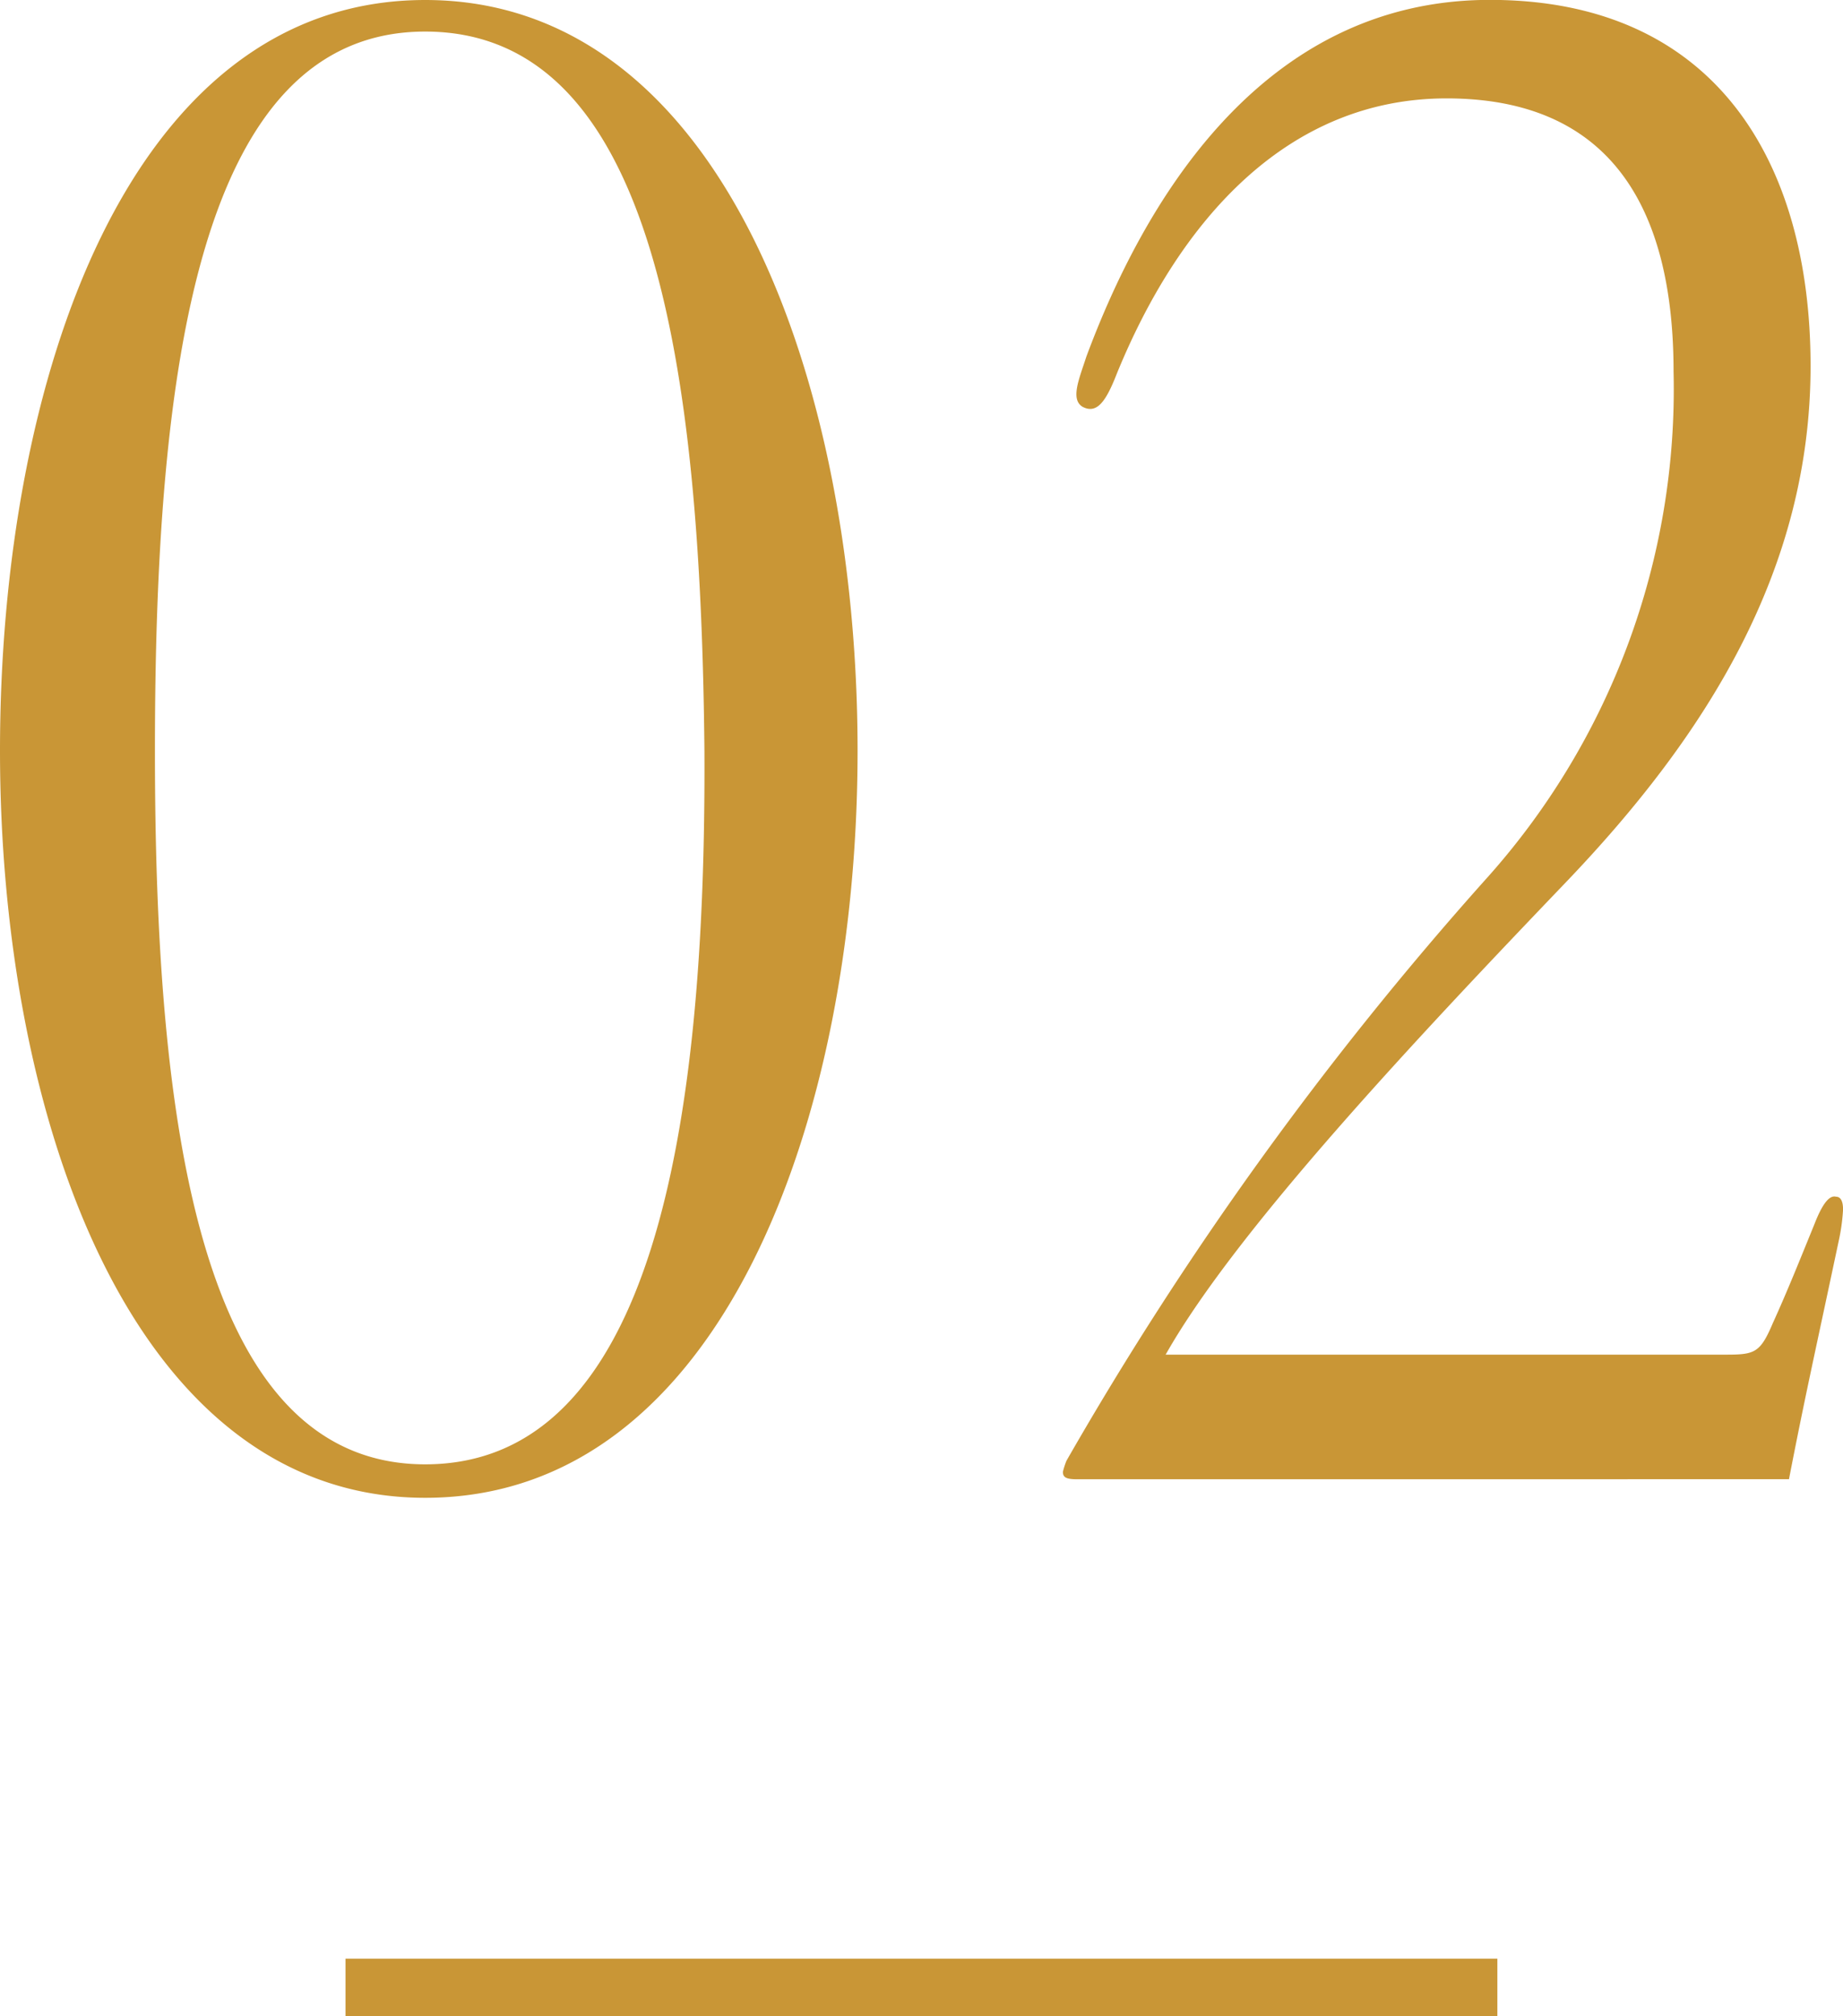 <svg xmlns="http://www.w3.org/2000/svg" width="32" height="35" viewBox="0 0 32 35">
  <g id="グループ_408" data-name="グループ 408" transform="translate(-19.109 -14.985)">
    <path id="パス_8869" data-name="パス 8869" d="M16.49-12.44c0-6.387-2.346-13.032-7.507-13.032S1.6-18.859,1.6-12.44C1.6-6.085,3.883.528,8.982.528,14.144.528,16.49-6.085,16.49-12.44Zm-2.659,0C13.862-5.956,12.955-.053,8.982-.053,5.041-.053,4.29-6.02,4.29-12.44c0-6.613.751-12.484,4.692-12.484C12.955-24.924,13.768-19.117,13.831-12.44ZM32.662.205c.282-1.452.438-2.129.876-4.194a3.454,3.454,0,0,0,.063-.484c0-.129-.031-.226-.125-.226-.125-.032-.25.161-.375.484-.25.613-.469,1.161-.719,1.71-.219.516-.313.548-.813.548H21.839c1.22-2.161,4.379-5.516,6.944-8.194,2.44-2.548,4.254-5.419,4.254-8.968s-1.658-6.355-5.568-6.355c-4,0-6.037,3.581-7.007,6.194-.125.387-.282.742-.063.871.25.129.407-.1.594-.581,1.095-2.677,2.972-4.774,5.724-4.774,2.847,0,3.941,1.9,3.941,4.742a12.714,12.714,0,0,1-3.284,8.839A59.568,59.568,0,0,0,20.118-.117a1.3,1.3,0,0,0-.063.194c0,.1.063.129.25.129Z" transform="translate(17.509 40.457)" fill="#c99636"/>
    <g id="パス_9048" data-name="パス 9048" transform="translate(25.108 48.985)" fill="none">
      <path d="M0,0H20V1H0Z" stroke="none"/>
      <path d="M 0 0 L 20 0 L 20 1 L 0 1 L 0 0 Z" stroke="none" fill="#c99636"/>
    </g>
  </g>
</svg>
